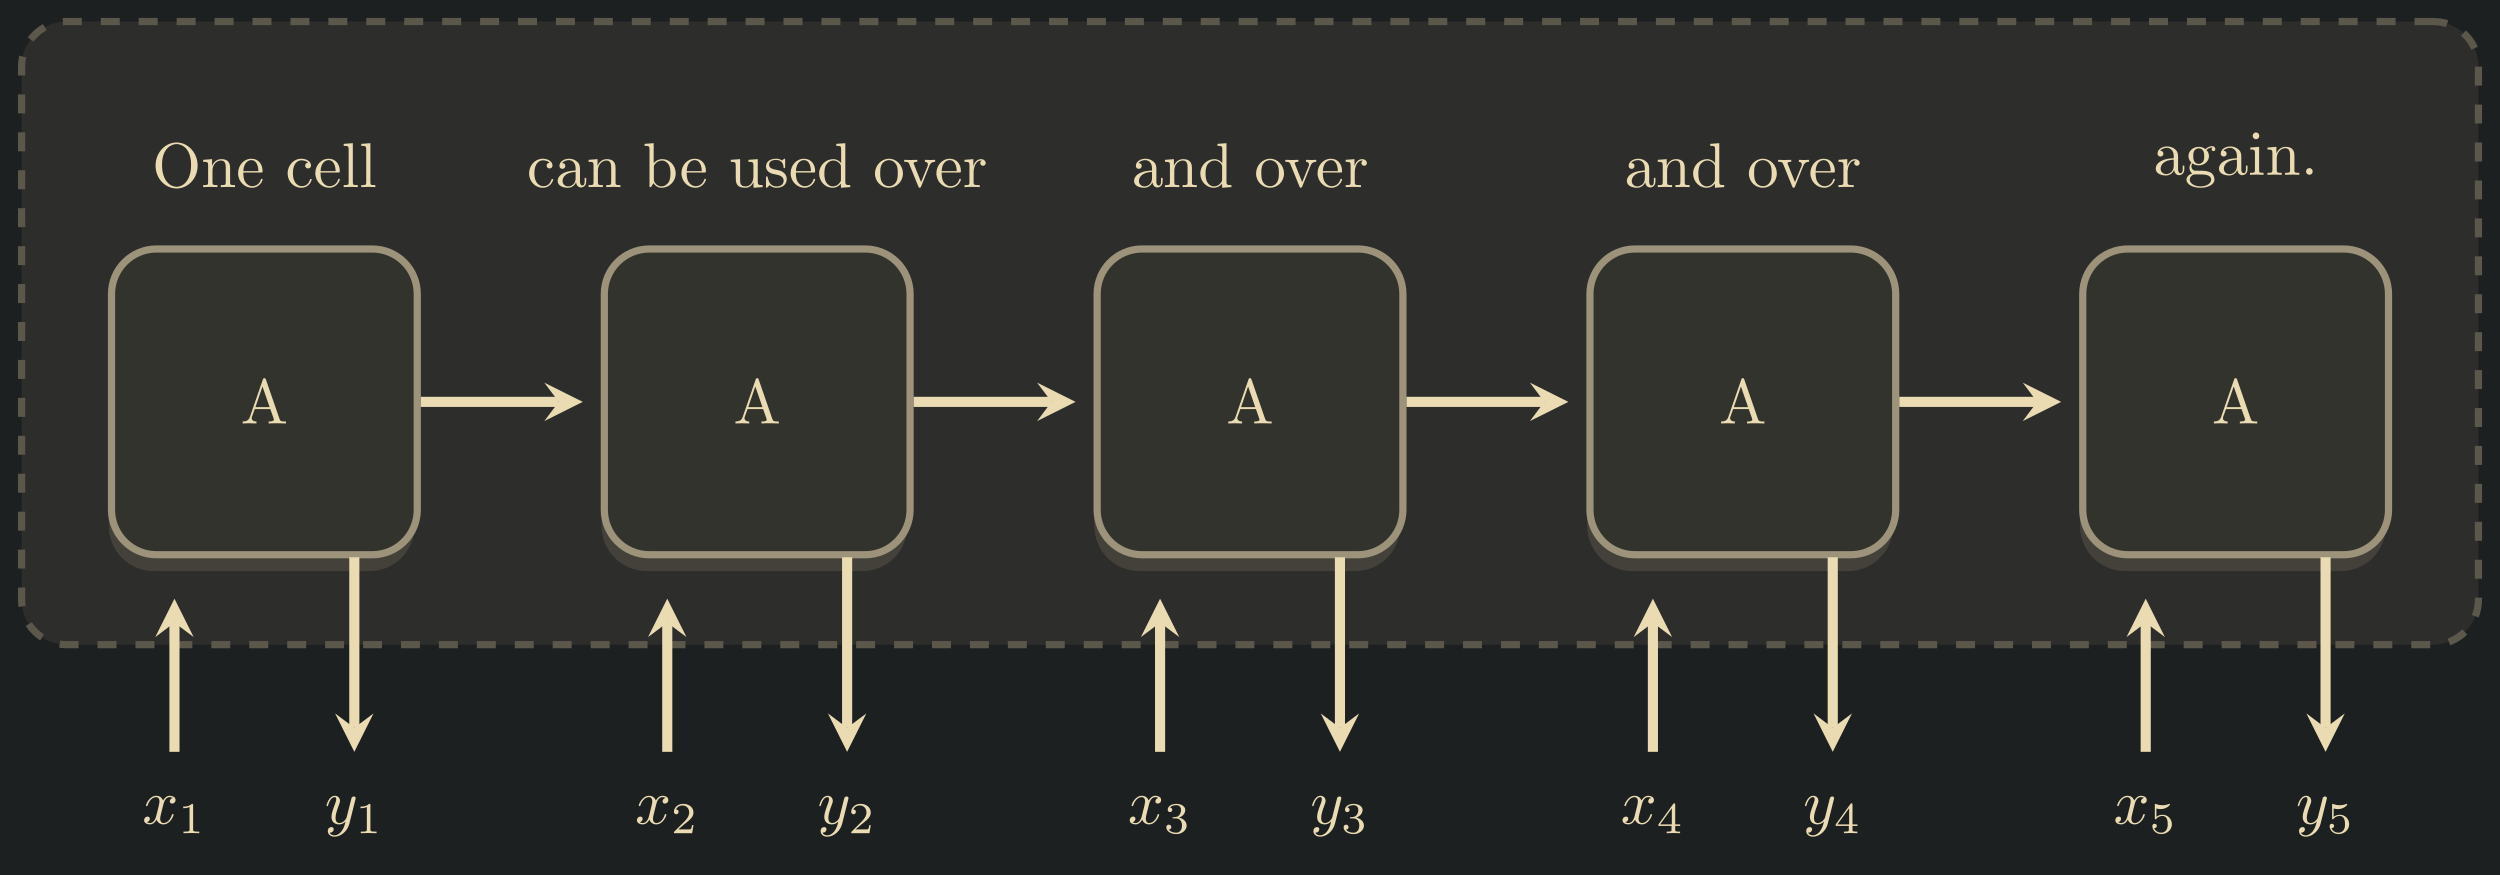 <?xml version="1.0" encoding="UTF-8"?>
<svg xmlns="http://www.w3.org/2000/svg" xmlns:xlink="http://www.w3.org/1999/xlink" width="394.015" height="137.915" viewBox="0 0 394.015 137.915">
<defs>
<g>
<g id="glyph-0-0">
<path d="M 7.188 -3.375 C 7.188 -5.406 5.688 -7.031 3.875 -7.031 C 2.078 -7.031 0.562 -5.438 0.562 -3.375 C 0.562 -1.328 2.094 0.219 3.875 0.219 C 5.688 0.219 7.188 -1.359 7.188 -3.375 Z M 3.875 -0.047 C 2.922 -0.047 1.578 -0.922 1.578 -3.516 C 1.578 -6.094 3.047 -6.781 3.875 -6.781 C 4.734 -6.781 6.156 -6.078 6.156 -3.516 C 6.156 -0.875 4.797 -0.047 3.875 -0.047 Z M 3.875 -0.047 "/>
</g>
<g id="glyph-0-1">
<path d="M 1.094 -3.422 L 1.094 -0.75 C 1.094 -0.312 0.984 -0.312 0.312 -0.312 L 0.312 0 C 0.672 -0.016 1.172 -0.031 1.453 -0.031 C 1.703 -0.031 2.219 -0.016 2.562 0 L 2.562 -0.312 C 1.891 -0.312 1.781 -0.312 1.781 -0.75 L 1.781 -2.594 C 1.781 -3.625 2.5 -4.188 3.125 -4.188 C 3.766 -4.188 3.875 -3.656 3.875 -3.078 L 3.875 -0.75 C 3.875 -0.312 3.766 -0.312 3.094 -0.312 L 3.094 0 C 3.438 -0.016 3.953 -0.031 4.219 -0.031 C 4.469 -0.031 5 -0.016 5.328 0 L 5.328 -0.312 C 4.812 -0.312 4.562 -0.312 4.562 -0.609 L 4.562 -2.516 C 4.562 -3.375 4.562 -3.672 4.25 -4.031 C 4.109 -4.203 3.781 -4.406 3.203 -4.406 C 2.469 -4.406 2 -3.984 1.719 -3.359 L 1.719 -4.406 L 0.312 -4.297 L 0.312 -3.984 C 1.016 -3.984 1.094 -3.922 1.094 -3.422 Z M 1.094 -3.422 "/>
</g>
<g id="glyph-0-2">
<path d="M 1.109 -2.516 C 1.172 -4 2.016 -4.25 2.359 -4.25 C 3.375 -4.25 3.484 -2.906 3.484 -2.516 Z M 1.109 -2.297 L 3.891 -2.297 C 4.109 -2.297 4.141 -2.297 4.141 -2.516 C 4.141 -3.5 3.594 -4.469 2.359 -4.469 C 1.203 -4.469 0.281 -3.438 0.281 -2.188 C 0.281 -0.859 1.328 0.109 2.469 0.109 C 3.688 0.109 4.141 -1 4.141 -1.188 C 4.141 -1.281 4.062 -1.312 4 -1.312 C 3.922 -1.312 3.891 -1.25 3.875 -1.172 C 3.531 -0.141 2.625 -0.141 2.531 -0.141 C 2.031 -0.141 1.641 -0.438 1.406 -0.812 C 1.109 -1.281 1.109 -1.938 1.109 -2.297 Z M 1.109 -2.297 "/>
</g>
<g id="glyph-0-3">
<path d="M 1.172 -2.172 C 1.172 -3.797 1.984 -4.219 2.516 -4.219 C 2.609 -4.219 3.234 -4.203 3.578 -3.844 C 3.172 -3.812 3.109 -3.516 3.109 -3.391 C 3.109 -3.125 3.297 -2.938 3.562 -2.938 C 3.828 -2.938 4.031 -3.094 4.031 -3.406 C 4.031 -4.078 3.266 -4.469 2.5 -4.469 C 1.25 -4.469 0.344 -3.391 0.344 -2.156 C 0.344 -0.875 1.328 0.109 2.484 0.109 C 3.812 0.109 4.141 -1.094 4.141 -1.188 C 4.141 -1.281 4.031 -1.281 4 -1.281 C 3.922 -1.281 3.891 -1.25 3.875 -1.188 C 3.594 -0.266 2.938 -0.141 2.578 -0.141 C 2.047 -0.141 1.172 -0.562 1.172 -2.172 Z M 1.172 -2.172 "/>
</g>
<g id="glyph-0-4">
<path d="M 1.766 -6.922 L 0.328 -6.812 L 0.328 -6.5 C 1.031 -6.5 1.109 -6.438 1.109 -5.938 L 1.109 -0.75 C 1.109 -0.312 1 -0.312 0.328 -0.312 L 0.328 0 C 0.656 -0.016 1.188 -0.031 1.438 -0.031 C 1.688 -0.031 2.172 -0.016 2.547 0 L 2.547 -0.312 C 1.875 -0.312 1.766 -0.312 1.766 -0.75 Z M 1.766 -6.922 "/>
</g>
<g id="glyph-0-5">
<path d="M 3.969 -6.938 C 3.922 -7.062 3.891 -7.141 3.734 -7.141 C 3.578 -7.141 3.547 -7.078 3.5 -6.938 L 1.438 -0.984 C 1.25 -0.469 0.859 -0.312 0.312 -0.312 L 0.312 0 C 0.547 -0.016 0.984 -0.031 1.328 -0.031 C 1.641 -0.031 2.156 -0.016 2.484 0 L 2.484 -0.312 C 1.984 -0.312 1.734 -0.562 1.734 -0.812 C 1.734 -0.844 1.75 -0.953 1.75 -0.969 L 2.219 -2.266 L 4.672 -2.266 L 5.203 -0.75 C 5.219 -0.703 5.234 -0.641 5.234 -0.609 C 5.234 -0.312 4.672 -0.312 4.406 -0.312 L 4.406 0 C 4.766 -0.031 5.469 -0.031 5.844 -0.031 C 6.266 -0.031 6.734 -0.016 7.141 0 L 7.141 -0.312 L 6.969 -0.312 C 6.375 -0.312 6.234 -0.375 6.125 -0.703 Z M 3.438 -5.828 L 4.562 -2.578 L 2.328 -2.578 Z M 3.438 -5.828 "/>
</g>
<g id="glyph-0-6">
<path d="M 3.312 -0.75 C 3.359 -0.359 3.625 0.062 4.094 0.062 C 4.312 0.062 4.922 -0.078 4.922 -0.891 L 4.922 -1.453 L 4.672 -1.453 L 4.672 -0.891 C 4.672 -0.312 4.422 -0.25 4.312 -0.25 C 3.984 -0.25 3.938 -0.703 3.938 -0.75 L 3.938 -2.734 C 3.938 -3.156 3.938 -3.547 3.578 -3.922 C 3.188 -4.312 2.688 -4.469 2.219 -4.469 C 1.391 -4.469 0.703 -4 0.703 -3.344 C 0.703 -3.047 0.906 -2.875 1.172 -2.875 C 1.453 -2.875 1.625 -3.078 1.625 -3.328 C 1.625 -3.453 1.578 -3.781 1.109 -3.781 C 1.391 -4.141 1.875 -4.25 2.188 -4.25 C 2.688 -4.25 3.25 -3.859 3.25 -2.969 L 3.25 -2.609 C 2.734 -2.578 2.047 -2.547 1.422 -2.25 C 0.672 -1.906 0.422 -1.391 0.422 -0.953 C 0.422 -0.141 1.391 0.109 2.016 0.109 C 2.672 0.109 3.125 -0.297 3.312 -0.75 Z M 3.25 -2.391 L 3.25 -1.391 C 3.25 -0.453 2.531 -0.109 2.078 -0.109 C 1.594 -0.109 1.188 -0.453 1.188 -0.953 C 1.188 -1.5 1.609 -2.328 3.25 -2.391 Z M 3.25 -2.391 "/>
</g>
<g id="glyph-0-7">
<path d="M 1.719 -3.766 L 1.719 -6.922 L 0.281 -6.812 L 0.281 -6.5 C 0.984 -6.5 1.062 -6.438 1.062 -5.938 L 1.062 0 L 1.312 0 C 1.312 -0.016 1.391 -0.156 1.672 -0.625 C 1.812 -0.391 2.234 0.109 2.969 0.109 C 4.156 0.109 5.188 -0.875 5.188 -2.156 C 5.188 -3.422 4.219 -4.406 3.078 -4.406 C 2.297 -4.406 1.875 -3.938 1.719 -3.766 Z M 1.75 -1.141 L 1.75 -3.188 C 1.75 -3.375 1.75 -3.391 1.859 -3.547 C 2.25 -4.109 2.797 -4.188 3.031 -4.188 C 3.484 -4.188 3.844 -3.922 4.078 -3.547 C 4.344 -3.141 4.359 -2.578 4.359 -2.156 C 4.359 -1.797 4.344 -1.203 4.062 -0.75 C 3.844 -0.438 3.469 -0.109 2.938 -0.109 C 2.484 -0.109 2.125 -0.344 1.891 -0.719 C 1.75 -0.922 1.75 -0.953 1.75 -1.141 Z M 1.75 -1.141 "/>
</g>
<g id="glyph-0-8">
<path d="M 3.891 -0.781 L 3.891 0.109 L 5.328 0 L 5.328 -0.312 C 4.641 -0.312 4.562 -0.375 4.562 -0.875 L 4.562 -4.406 L 3.094 -4.297 L 3.094 -3.984 C 3.781 -3.984 3.875 -3.922 3.875 -3.422 L 3.875 -1.656 C 3.875 -0.781 3.391 -0.109 2.656 -0.109 C 1.828 -0.109 1.781 -0.578 1.781 -1.094 L 1.781 -4.406 L 0.312 -4.297 L 0.312 -3.984 C 1.094 -3.984 1.094 -3.953 1.094 -3.078 L 1.094 -1.578 C 1.094 -0.797 1.094 0.109 2.609 0.109 C 3.172 0.109 3.609 -0.172 3.891 -0.781 Z M 3.891 -0.781 "/>
</g>
<g id="glyph-0-9">
<path d="M 2.078 -1.938 C 2.297 -1.891 3.109 -1.734 3.109 -1.016 C 3.109 -0.516 2.766 -0.109 1.984 -0.109 C 1.141 -0.109 0.781 -0.672 0.594 -1.531 C 0.562 -1.656 0.562 -1.688 0.453 -1.688 C 0.328 -1.688 0.328 -1.625 0.328 -1.453 L 0.328 -0.125 C 0.328 0.047 0.328 0.109 0.438 0.109 C 0.484 0.109 0.5 0.094 0.688 -0.094 C 0.703 -0.109 0.703 -0.125 0.891 -0.312 C 1.328 0.094 1.781 0.109 1.984 0.109 C 3.125 0.109 3.594 -0.562 3.594 -1.281 C 3.594 -1.797 3.297 -2.109 3.172 -2.219 C 2.844 -2.547 2.453 -2.625 2.031 -2.703 C 1.469 -2.812 0.812 -2.938 0.812 -3.516 C 0.812 -3.875 1.062 -4.281 1.922 -4.281 C 3.016 -4.281 3.078 -3.375 3.094 -3.078 C 3.094 -2.984 3.188 -2.984 3.203 -2.984 C 3.344 -2.984 3.344 -3.031 3.344 -3.219 L 3.344 -4.234 C 3.344 -4.391 3.344 -4.469 3.234 -4.469 C 3.188 -4.469 3.156 -4.469 3.031 -4.344 C 3 -4.312 2.906 -4.219 2.859 -4.188 C 2.484 -4.469 2.078 -4.469 1.922 -4.469 C 0.703 -4.469 0.328 -3.797 0.328 -3.234 C 0.328 -2.891 0.484 -2.609 0.75 -2.391 C 1.078 -2.141 1.359 -2.078 2.078 -1.938 Z M 2.078 -1.938 "/>
</g>
<g id="glyph-0-10">
<path d="M 3.781 -0.547 L 3.781 0.109 L 5.25 0 L 5.25 -0.312 C 4.562 -0.312 4.469 -0.375 4.469 -0.875 L 4.469 -6.922 L 3.047 -6.812 L 3.047 -6.5 C 3.734 -6.5 3.812 -6.438 3.812 -5.938 L 3.812 -3.781 C 3.531 -4.141 3.094 -4.406 2.562 -4.406 C 1.391 -4.406 0.344 -3.422 0.344 -2.141 C 0.344 -0.875 1.312 0.109 2.453 0.109 C 3.094 0.109 3.531 -0.234 3.781 -0.547 Z M 3.781 -3.219 L 3.781 -1.172 C 3.781 -1 3.781 -0.984 3.672 -0.812 C 3.375 -0.328 2.938 -0.109 2.5 -0.109 C 2.047 -0.109 1.688 -0.375 1.453 -0.75 C 1.203 -1.156 1.172 -1.719 1.172 -2.141 C 1.172 -2.5 1.188 -3.094 1.469 -3.547 C 1.688 -3.859 2.062 -4.188 2.609 -4.188 C 2.953 -4.188 3.375 -4.031 3.672 -3.594 C 3.781 -3.422 3.781 -3.406 3.781 -3.219 Z M 3.781 -3.219 "/>
</g>
<g id="glyph-0-11">
<path d="M 4.688 -2.141 C 4.688 -3.406 3.703 -4.469 2.5 -4.469 C 1.25 -4.469 0.281 -3.375 0.281 -2.141 C 0.281 -0.844 1.312 0.109 2.484 0.109 C 3.688 0.109 4.688 -0.875 4.688 -2.141 Z M 2.5 -0.141 C 2.062 -0.141 1.625 -0.344 1.359 -0.812 C 1.109 -1.25 1.109 -1.859 1.109 -2.219 C 1.109 -2.609 1.109 -3.141 1.344 -3.578 C 1.609 -4.031 2.078 -4.25 2.484 -4.25 C 2.922 -4.25 3.344 -4.031 3.609 -3.594 C 3.875 -3.172 3.875 -2.594 3.875 -2.219 C 3.875 -1.859 3.875 -1.312 3.656 -0.875 C 3.422 -0.422 2.984 -0.141 2.5 -0.141 Z M 2.5 -0.141 "/>
</g>
<g id="glyph-0-12">
<path d="M 4.141 -3.312 C 4.234 -3.547 4.406 -3.984 5.062 -3.984 L 5.062 -4.297 C 4.828 -4.281 4.547 -4.266 4.312 -4.266 C 4.078 -4.266 3.625 -4.281 3.453 -4.297 L 3.453 -3.984 C 3.812 -3.984 3.922 -3.75 3.922 -3.562 C 3.922 -3.469 3.906 -3.422 3.875 -3.312 L 2.844 -0.781 L 1.734 -3.562 C 1.672 -3.688 1.672 -3.703 1.672 -3.734 C 1.672 -3.984 2.062 -3.984 2.25 -3.984 L 2.25 -4.297 C 1.938 -4.281 1.391 -4.266 1.156 -4.266 C 0.891 -4.266 0.484 -4.281 0.188 -4.297 L 0.188 -3.984 C 0.812 -3.984 0.859 -3.922 0.984 -3.625 L 2.422 -0.078 C 2.484 0.062 2.5 0.109 2.625 0.109 C 2.766 0.109 2.797 0.016 2.844 -0.078 Z M 4.141 -3.312 "/>
</g>
<g id="glyph-0-13">
<path d="M 1.672 -3.312 L 1.672 -4.406 L 0.281 -4.297 L 0.281 -3.984 C 0.984 -3.984 1.062 -3.922 1.062 -3.422 L 1.062 -0.75 C 1.062 -0.312 0.953 -0.312 0.281 -0.312 L 0.281 0 C 0.672 -0.016 1.141 -0.031 1.422 -0.031 C 1.812 -0.031 2.281 -0.031 2.688 0 L 2.688 -0.312 L 2.469 -0.312 C 1.734 -0.312 1.719 -0.422 1.719 -0.781 L 1.719 -2.312 C 1.719 -3.297 2.141 -4.188 2.891 -4.188 C 2.953 -4.188 2.984 -4.188 3 -4.172 C 2.969 -4.172 2.766 -4.047 2.766 -3.781 C 2.766 -3.516 2.984 -3.359 3.203 -3.359 C 3.375 -3.359 3.625 -3.484 3.625 -3.797 C 3.625 -4.109 3.312 -4.406 2.891 -4.406 C 2.156 -4.406 1.797 -3.734 1.672 -3.312 Z M 1.672 -3.312 "/>
</g>
<g id="glyph-0-14">
<path d="M 2.219 -1.719 C 1.344 -1.719 1.344 -2.719 1.344 -2.938 C 1.344 -3.203 1.359 -3.531 1.5 -3.781 C 1.578 -3.891 1.812 -4.172 2.219 -4.172 C 3.078 -4.172 3.078 -3.188 3.078 -2.953 C 3.078 -2.688 3.078 -2.359 2.922 -2.109 C 2.844 -2 2.609 -1.719 2.219 -1.719 Z M 1.062 -1.328 C 1.062 -1.359 1.062 -1.594 1.219 -1.797 C 1.609 -1.516 2.031 -1.484 2.219 -1.484 C 3.141 -1.484 3.828 -2.172 3.828 -2.938 C 3.828 -3.312 3.672 -3.672 3.422 -3.906 C 3.781 -4.25 4.141 -4.297 4.312 -4.297 C 4.344 -4.297 4.391 -4.297 4.422 -4.281 C 4.312 -4.25 4.25 -4.141 4.25 -4.016 C 4.25 -3.844 4.391 -3.734 4.547 -3.734 C 4.641 -3.734 4.828 -3.797 4.828 -4.031 C 4.828 -4.203 4.719 -4.516 4.328 -4.516 C 4.125 -4.516 3.688 -4.453 3.266 -4.047 C 2.844 -4.375 2.438 -4.406 2.219 -4.406 C 1.281 -4.406 0.594 -3.719 0.594 -2.953 C 0.594 -2.516 0.812 -2.141 1.062 -1.922 C 0.938 -1.781 0.75 -1.453 0.75 -1.094 C 0.75 -0.781 0.891 -0.406 1.203 -0.203 C 0.594 -0.047 0.281 0.391 0.281 0.781 C 0.281 1.5 1.266 2.047 2.484 2.047 C 3.656 2.047 4.688 1.547 4.688 0.766 C 4.688 0.422 4.562 -0.094 4.047 -0.375 C 3.516 -0.641 2.938 -0.641 2.328 -0.641 C 2.078 -0.641 1.656 -0.641 1.578 -0.656 C 1.266 -0.703 1.062 -1 1.062 -1.328 Z M 2.5 1.828 C 1.484 1.828 0.797 1.312 0.797 0.781 C 0.797 0.328 1.172 -0.047 1.609 -0.062 L 2.203 -0.062 C 3.062 -0.062 4.172 -0.062 4.172 0.781 C 4.172 1.328 3.469 1.828 2.5 1.828 Z M 2.5 1.828 "/>
</g>
<g id="glyph-0-15">
<path d="M 1.766 -4.406 L 0.375 -4.297 L 0.375 -3.984 C 1.016 -3.984 1.109 -3.922 1.109 -3.438 L 1.109 -0.75 C 1.109 -0.312 1 -0.312 0.328 -0.312 L 0.328 0 C 0.641 -0.016 1.188 -0.031 1.422 -0.031 C 1.781 -0.031 2.125 -0.016 2.469 0 L 2.469 -0.312 C 1.797 -0.312 1.766 -0.359 1.766 -0.75 Z M 1.797 -6.141 C 1.797 -6.453 1.562 -6.672 1.281 -6.672 C 0.969 -6.672 0.75 -6.406 0.75 -6.141 C 0.75 -5.875 0.969 -5.609 1.281 -5.609 C 1.562 -5.609 1.797 -5.828 1.797 -6.141 Z M 1.797 -6.141 "/>
</g>
<g id="glyph-0-16">
<path d="M 1.906 -0.531 C 1.906 -0.812 1.672 -1.062 1.391 -1.062 C 1.094 -1.062 0.859 -0.812 0.859 -0.531 C 0.859 -0.234 1.094 0 1.391 0 C 1.672 0 1.906 -0.234 1.906 -0.531 Z M 1.906 -0.531 "/>
</g>
<g id="glyph-1-0">
<path d="M 3.328 -3.016 C 3.391 -3.266 3.625 -4.188 4.312 -4.188 C 4.359 -4.188 4.609 -4.188 4.812 -4.062 C 4.531 -4 4.344 -3.766 4.344 -3.516 C 4.344 -3.359 4.453 -3.172 4.719 -3.172 C 4.938 -3.172 5.25 -3.344 5.25 -3.75 C 5.25 -4.266 4.672 -4.406 4.328 -4.406 C 3.75 -4.406 3.406 -3.875 3.281 -3.656 C 3.031 -4.312 2.5 -4.406 2.203 -4.406 C 1.172 -4.406 0.594 -3.125 0.594 -2.875 C 0.594 -2.766 0.703 -2.766 0.719 -2.766 C 0.797 -2.766 0.828 -2.797 0.844 -2.875 C 1.188 -3.938 1.844 -4.188 2.188 -4.188 C 2.375 -4.188 2.719 -4.094 2.719 -3.516 C 2.719 -3.203 2.547 -2.547 2.188 -1.141 C 2.031 -0.531 1.672 -0.109 1.234 -0.109 C 1.172 -0.109 0.953 -0.109 0.734 -0.234 C 0.984 -0.297 1.203 -0.5 1.203 -0.781 C 1.203 -1.047 0.984 -1.125 0.844 -1.125 C 0.531 -1.125 0.297 -0.875 0.297 -0.547 C 0.297 -0.094 0.781 0.109 1.219 0.109 C 1.891 0.109 2.25 -0.594 2.266 -0.641 C 2.391 -0.281 2.75 0.109 3.344 0.109 C 4.375 0.109 4.938 -1.172 4.938 -1.422 C 4.938 -1.531 4.859 -1.531 4.828 -1.531 C 4.734 -1.531 4.719 -1.484 4.688 -1.422 C 4.359 -0.344 3.688 -0.109 3.375 -0.109 C 2.984 -0.109 2.828 -0.422 2.828 -0.766 C 2.828 -0.984 2.875 -1.203 2.984 -1.641 Z M 3.328 -3.016 "/>
</g>
<g id="glyph-1-1">
<path d="M 4.844 -3.797 C 4.891 -3.938 4.891 -3.953 4.891 -4.031 C 4.891 -4.203 4.75 -4.297 4.594 -4.297 C 4.5 -4.297 4.344 -4.234 4.25 -4.094 C 4.234 -4.031 4.141 -3.734 4.109 -3.547 C 4.031 -3.297 3.969 -3.016 3.906 -2.75 L 3.453 -0.953 C 3.422 -0.812 2.984 -0.109 2.328 -0.109 C 1.828 -0.109 1.719 -0.547 1.719 -0.922 C 1.719 -1.375 1.891 -2 2.219 -2.875 C 2.375 -3.281 2.422 -3.391 2.422 -3.594 C 2.422 -4.031 2.109 -4.406 1.609 -4.406 C 0.656 -4.406 0.297 -2.953 0.297 -2.875 C 0.297 -2.766 0.391 -2.766 0.406 -2.766 C 0.516 -2.766 0.516 -2.797 0.562 -2.953 C 0.844 -3.891 1.234 -4.188 1.578 -4.188 C 1.656 -4.188 1.828 -4.188 1.828 -3.875 C 1.828 -3.625 1.719 -3.359 1.656 -3.172 C 1.25 -2.109 1.078 -1.547 1.078 -1.078 C 1.078 -0.188 1.703 0.109 2.297 0.109 C 2.688 0.109 3.016 -0.062 3.297 -0.344 C 3.172 0.172 3.047 0.672 2.656 1.203 C 2.391 1.531 2.016 1.828 1.562 1.828 C 1.422 1.828 0.969 1.797 0.797 1.406 C 0.953 1.406 1.094 1.406 1.219 1.281 C 1.328 1.203 1.422 1.062 1.422 0.875 C 1.422 0.562 1.156 0.531 1.062 0.531 C 0.828 0.531 0.5 0.688 0.5 1.172 C 0.5 1.672 0.938 2.047 1.562 2.047 C 2.578 2.047 3.609 1.141 3.891 0.016 Z M 4.844 -3.797 "/>
</g>
<g id="glyph-2-0">
<path d="M 2.328 -4.438 C 2.328 -4.625 2.328 -4.625 2.125 -4.625 C 1.672 -4.188 1.047 -4.188 0.766 -4.188 L 0.766 -3.938 C 0.922 -3.938 1.391 -3.938 1.766 -4.125 L 1.766 -0.578 C 1.766 -0.344 1.766 -0.25 1.078 -0.25 L 0.812 -0.25 L 0.812 0 C 0.938 0 1.797 -0.031 2.047 -0.031 C 2.266 -0.031 3.141 0 3.297 0 L 3.297 -0.25 L 3.031 -0.25 C 2.328 -0.25 2.328 -0.344 2.328 -0.578 Z M 2.328 -4.438 "/>
</g>
<g id="glyph-2-1">
<path d="M 3.516 -1.266 L 3.281 -1.266 C 3.266 -1.109 3.188 -0.703 3.094 -0.641 C 3.047 -0.594 2.516 -0.594 2.406 -0.594 L 1.125 -0.594 C 1.859 -1.234 2.109 -1.438 2.516 -1.766 C 3.031 -2.172 3.516 -2.609 3.516 -3.266 C 3.516 -4.109 2.781 -4.625 1.891 -4.625 C 1.031 -4.625 0.438 -4.016 0.438 -3.375 C 0.438 -3.031 0.734 -2.984 0.812 -2.984 C 0.969 -2.984 1.172 -3.109 1.172 -3.359 C 1.172 -3.484 1.125 -3.734 0.766 -3.734 C 0.984 -4.219 1.453 -4.375 1.781 -4.375 C 2.484 -4.375 2.844 -3.828 2.844 -3.266 C 2.844 -2.656 2.406 -2.188 2.188 -1.938 L 0.516 -0.266 C 0.438 -0.203 0.438 -0.188 0.438 0 L 3.312 0 Z M 3.516 -1.266 "/>
</g>
<g id="glyph-2-2">
<path d="M 1.906 -2.328 C 2.453 -2.328 2.844 -1.953 2.844 -1.203 C 2.844 -0.344 2.328 -0.078 1.938 -0.078 C 1.656 -0.078 1.031 -0.156 0.75 -0.578 C 1.078 -0.578 1.156 -0.812 1.156 -0.969 C 1.156 -1.188 0.984 -1.344 0.766 -1.344 C 0.578 -1.344 0.375 -1.219 0.375 -0.938 C 0.375 -0.281 1.094 0.141 1.938 0.141 C 2.906 0.141 3.578 -0.516 3.578 -1.203 C 3.578 -1.75 3.141 -2.297 2.375 -2.453 C 3.094 -2.719 3.359 -3.234 3.359 -3.672 C 3.359 -4.219 2.734 -4.625 1.953 -4.625 C 1.188 -4.625 0.594 -4.25 0.594 -3.688 C 0.594 -3.453 0.75 -3.328 0.953 -3.328 C 1.172 -3.328 1.312 -3.484 1.312 -3.672 C 1.312 -3.875 1.172 -4.031 0.953 -4.047 C 1.203 -4.344 1.672 -4.422 1.938 -4.422 C 2.25 -4.422 2.688 -4.266 2.688 -3.672 C 2.688 -3.375 2.594 -3.047 2.406 -2.844 C 2.188 -2.578 1.984 -2.562 1.641 -2.531 C 1.469 -2.516 1.453 -2.516 1.422 -2.516 C 1.406 -2.516 1.344 -2.5 1.344 -2.422 C 1.344 -2.328 1.406 -2.328 1.531 -2.328 Z M 1.906 -2.328 "/>
</g>
<g id="glyph-2-3">
<path d="M 3.688 -1.141 L 3.688 -1.391 L 2.906 -1.391 L 2.906 -4.5 C 2.906 -4.641 2.906 -4.703 2.766 -4.703 C 2.672 -4.703 2.641 -4.703 2.578 -4.594 L 0.266 -1.391 L 0.266 -1.141 L 2.328 -1.141 L 2.328 -0.578 C 2.328 -0.328 2.328 -0.25 1.75 -0.25 L 1.562 -0.25 L 1.562 0 C 1.922 -0.016 2.359 -0.031 2.609 -0.031 C 2.875 -0.031 3.312 -0.016 3.672 0 L 3.672 -0.25 L 3.484 -0.25 C 2.906 -0.25 2.906 -0.328 2.906 -0.578 L 2.906 -1.141 Z M 2.375 -3.938 L 2.375 -1.391 L 0.531 -1.391 Z M 2.375 -3.938 "/>
</g>
<g id="glyph-2-4">
<path d="M 1.078 -3.891 C 1.438 -3.797 1.641 -3.797 1.75 -3.797 C 2.672 -3.797 3.219 -4.422 3.219 -4.531 C 3.219 -4.609 3.172 -4.625 3.141 -4.625 C 3.125 -4.625 3.109 -4.625 3.078 -4.609 C 2.906 -4.547 2.547 -4.406 2.031 -4.406 C 1.828 -4.406 1.469 -4.422 1.016 -4.594 C 0.938 -4.625 0.922 -4.625 0.922 -4.625 C 0.828 -4.625 0.828 -4.547 0.828 -4.438 L 0.828 -2.391 C 0.828 -2.266 0.828 -2.188 0.938 -2.188 C 1 -2.188 1.016 -2.188 1.078 -2.281 C 1.375 -2.656 1.812 -2.719 2.047 -2.719 C 2.469 -2.719 2.656 -2.391 2.688 -2.328 C 2.812 -2.094 2.859 -1.828 2.859 -1.422 C 2.859 -1.219 2.859 -0.812 2.641 -0.5 C 2.469 -0.25 2.172 -0.078 1.828 -0.078 C 1.375 -0.078 0.906 -0.328 0.734 -0.797 C 1 -0.781 1.141 -0.953 1.141 -1.141 C 1.141 -1.438 0.875 -1.484 0.781 -1.484 C 0.781 -1.484 0.438 -1.484 0.438 -1.109 C 0.438 -0.484 1.016 0.141 1.844 0.141 C 2.734 0.141 3.516 -0.516 3.516 -1.406 C 3.516 -2.188 2.922 -2.906 2.062 -2.906 C 1.75 -2.906 1.391 -2.844 1.078 -2.578 Z M 1.078 -3.891 "/>
</g>
</g>
<clipPath id="clip-0">
<path clip-rule="nonzero" d="M 0 0 L 394.016 0 L 394.016 137.914 L 0 137.914 Z M 0 0 "/>
</clipPath>
<clipPath id="clip-1">
<path clip-rule="nonzero" d="M 0 0 L 394.016 0 L 394.016 118 L 0 118 Z M 0 0 "/>
</clipPath>
</defs>
<g clip-path="url(#clip-0)">
<path fill-rule="nonzero" fill="rgb(11.374%, 12.549%, 12.941%)" fill-opacity="1" d="M 0 137.914 L 394.016 137.914 L 394.016 0 L 0 0 Z M 0 137.914 "/>
</g>
<path fill-rule="nonzero" fill="rgb(17.647%, 17.647%, 16.862%)" fill-opacity="1" d="M 383.531 3.398 L 10.488 3.398 C 6.574 3.398 3.402 6.574 3.402 10.488 L 3.402 94.516 C 3.402 98.43 6.574 101.605 10.488 101.605 L 383.531 101.605 C 387.445 101.605 390.617 98.43 390.617 94.516 L 390.617 10.488 C 390.617 6.574 387.445 3.398 383.531 3.398 Z M 383.531 3.398 "/>
<g clip-path="url(#clip-1)">
<path fill="none" stroke-width="1.134" stroke-linecap="butt" stroke-linejoin="miter" stroke="rgb(35.686%, 34.119%, 29.413%)" stroke-opacity="1" stroke-dasharray="2.989 2.989" stroke-miterlimit="10" d="M 341.862 59.938 L -31.181 59.938 C -35.095 59.938 -38.267 56.762 -38.267 52.848 L -38.267 -31.18 C -38.267 -35.094 -35.095 -38.269 -31.181 -38.269 L 341.862 -38.269 C 345.776 -38.269 348.948 -35.094 348.948 -31.18 L 348.948 52.848 C 348.948 56.762 345.776 59.938 341.862 59.938 Z M 341.862 59.938 " transform="matrix(1, 0, 0, -1, 41.669, 63.336)"/>
</g>
<path fill-rule="nonzero" fill="rgb(35.686%, 34.119%, 29.413%)" fill-opacity="0.5" d="M 58.25 41.816 L 24.23 41.816 C 20.316 41.816 17.145 44.988 17.145 48.902 L 17.145 82.918 C 17.145 86.832 20.316 90.004 24.23 90.004 L 58.25 90.004 C 62.16 90.004 65.336 86.832 65.336 82.918 L 65.336 48.902 C 65.336 44.988 62.16 41.816 58.25 41.816 Z M 58.25 41.816 "/>
<path fill-rule="nonzero" fill="rgb(20%, 20%, 17.647%)" fill-opacity="1" stroke-width="1.134" stroke-linecap="butt" stroke-linejoin="miter" stroke="rgb(61.568%, 57.648%, 48.235%)" stroke-opacity="1" stroke-miterlimit="10" d="M 17.007 24.094 L -17.009 24.094 C -20.923 24.094 -24.095 20.922 -24.095 17.008 L -24.095 -17.008 C -24.095 -20.922 -20.923 -24.094 -17.009 -24.094 L 17.007 -24.094 C 20.921 -24.094 24.097 -20.922 24.097 -17.008 L 24.097 17.008 C 24.097 20.922 20.921 24.094 17.007 24.094 Z M 17.007 24.094 " transform="matrix(1, 0, 0, -1, 41.669, 63.336)"/>
<g fill="rgb(92.157%, 85.883%, 69.803%)" fill-opacity="1">
<use xlink:href="#glyph-0-0" x="23.958" y="29.486"/>
<use xlink:href="#glyph-0-1" x="31.707" y="29.486"/>
<use xlink:href="#glyph-0-2" x="37.242" y="29.486"/>
</g>
<g fill="rgb(92.157%, 85.883%, 69.803%)" fill-opacity="1">
<use xlink:href="#glyph-0-3" x="44.987" y="29.486"/>
<use xlink:href="#glyph-0-2" x="49.414" y="29.486"/>
<use xlink:href="#glyph-0-4" x="53.842" y="29.486"/>
<use xlink:href="#glyph-0-4" x="56.609" y="29.486"/>
</g>
<g fill="rgb(92.157%, 85.883%, 69.803%)" fill-opacity="1">
<use xlink:href="#glyph-0-5" x="37.933" y="66.74"/>
</g>
<path fill-rule="nonzero" fill="rgb(35.686%, 34.119%, 29.413%)" fill-opacity="0.5" d="M 135.918 41.816 L 101.902 41.816 C 97.988 41.816 94.816 44.988 94.816 48.902 L 94.816 82.918 C 94.816 86.832 97.988 90.004 101.902 90.004 L 135.918 90.004 C 139.832 90.004 143.004 86.832 143.004 82.918 L 143.004 48.902 C 143.004 44.988 139.832 41.816 135.918 41.816 Z M 135.918 41.816 "/>
<path fill-rule="nonzero" fill="rgb(20%, 20%, 17.647%)" fill-opacity="1" stroke-width="1.134" stroke-linecap="butt" stroke-linejoin="miter" stroke="rgb(61.568%, 57.648%, 48.235%)" stroke-opacity="1" stroke-miterlimit="10" d="M 94.679 24.094 L 60.663 24.094 C 56.749 24.094 53.577 20.922 53.577 17.008 L 53.577 -17.008 C 53.577 -20.922 56.749 -24.094 60.663 -24.094 L 94.679 -24.094 C 98.593 -24.094 101.765 -20.922 101.765 -17.008 L 101.765 17.008 C 101.765 20.922 98.593 24.094 94.679 24.094 Z M 94.679 24.094 " transform="matrix(1, 0, 0, -1, 41.669, 63.336)"/>
<g fill="rgb(92.157%, 85.883%, 69.803%)" fill-opacity="1">
<use xlink:href="#glyph-0-3" x="83.044" y="29.486"/>
<use xlink:href="#glyph-0-6" x="87.471" y="29.486"/>
<use xlink:href="#glyph-0-1" x="92.453" y="29.486"/>
</g>
<g fill="rgb(92.157%, 85.883%, 69.803%)" fill-opacity="1">
<use xlink:href="#glyph-0-7" x="101.305" y="29.486"/>
</g>
<g fill="rgb(92.157%, 85.883%, 69.803%)" fill-opacity="1">
<use xlink:href="#glyph-0-2" x="107.12" y="29.486"/>
</g>
<g fill="rgb(92.157%, 85.883%, 69.803%)" fill-opacity="1">
<use xlink:href="#glyph-0-8" x="114.865" y="29.486"/>
<use xlink:href="#glyph-0-9" x="120.4" y="29.486"/>
<use xlink:href="#glyph-0-2" x="124.329" y="29.486"/>
<use xlink:href="#glyph-0-10" x="128.756" y="29.486"/>
</g>
<g fill="rgb(92.157%, 85.883%, 69.803%)" fill-opacity="1">
<use xlink:href="#glyph-0-11" x="137.619" y="29.486"/>
</g>
<g fill="rgb(92.157%, 85.883%, 69.803%)" fill-opacity="1">
<use xlink:href="#glyph-0-12" x="142.321" y="29.486"/>
</g>
<g fill="rgb(92.157%, 85.883%, 69.803%)" fill-opacity="1">
<use xlink:href="#glyph-0-2" x="147.301" y="29.486"/>
<use xlink:href="#glyph-0-13" x="151.728" y="29.486"/>
</g>
<g fill="rgb(92.157%, 85.883%, 69.803%)" fill-opacity="1">
<use xlink:href="#glyph-0-5" x="115.602" y="66.74"/>
</g>
<path fill-rule="nonzero" fill="rgb(35.686%, 34.119%, 29.413%)" fill-opacity="0.5" d="M 213.59 41.816 L 179.574 41.816 C 175.66 41.816 172.484 44.988 172.484 48.902 L 172.484 82.918 C 172.484 86.832 175.66 90.004 179.574 90.004 L 213.59 90.004 C 217.504 90.004 220.676 86.832 220.676 82.918 L 220.676 48.902 C 220.676 44.988 217.504 41.816 213.59 41.816 Z M 213.59 41.816 "/>
<path fill-rule="nonzero" fill="rgb(20%, 20%, 17.647%)" fill-opacity="1" stroke-width="1.134" stroke-linecap="butt" stroke-linejoin="miter" stroke="rgb(61.568%, 57.648%, 48.235%)" stroke-opacity="1" stroke-miterlimit="10" d="M 172.347 24.094 L 138.331 24.094 C 134.417 24.094 131.245 20.922 131.245 17.008 L 131.245 -17.008 C 131.245 -20.922 134.417 -24.094 138.331 -24.094 L 172.347 -24.094 C 176.261 -24.094 179.436 -20.922 179.436 -17.008 L 179.436 17.008 C 179.436 20.922 176.261 24.094 172.347 24.094 Z M 172.347 24.094 " transform="matrix(1, 0, 0, -1, 41.669, 63.336)"/>
<g fill="rgb(92.157%, 85.883%, 69.803%)" fill-opacity="1">
<use xlink:href="#glyph-0-6" x="178.314" y="29.486"/>
<use xlink:href="#glyph-0-1" x="183.295" y="29.486"/>
<use xlink:href="#glyph-0-10" x="188.831" y="29.486"/>
</g>
<g fill="rgb(92.157%, 85.883%, 69.803%)" fill-opacity="1">
<use xlink:href="#glyph-0-11" x="197.683" y="29.486"/>
</g>
<g fill="rgb(92.157%, 85.883%, 69.803%)" fill-opacity="1">
<use xlink:href="#glyph-0-12" x="202.386" y="29.486"/>
</g>
<g fill="rgb(92.157%, 85.883%, 69.803%)" fill-opacity="1">
<use xlink:href="#glyph-0-2" x="207.375" y="29.486"/>
<use xlink:href="#glyph-0-13" x="211.802" y="29.486"/>
</g>
<g fill="rgb(92.157%, 85.883%, 69.803%)" fill-opacity="1">
<use xlink:href="#glyph-0-5" x="193.271" y="66.74"/>
</g>
<path fill-rule="nonzero" fill="rgb(35.686%, 34.119%, 29.413%)" fill-opacity="0.5" d="M 291.258 41.816 L 257.242 41.816 C 253.328 41.816 250.156 44.988 250.156 48.902 L 250.156 82.918 C 250.156 86.832 253.328 90.004 257.242 90.004 L 291.258 90.004 C 295.172 90.004 298.344 86.832 298.344 82.918 L 298.344 48.902 C 298.344 44.988 295.172 41.816 291.258 41.816 Z M 291.258 41.816 "/>
<path fill-rule="nonzero" fill="rgb(20%, 20%, 17.647%)" fill-opacity="1" stroke-width="1.134" stroke-linecap="butt" stroke-linejoin="miter" stroke="rgb(61.568%, 57.648%, 48.235%)" stroke-opacity="1" stroke-miterlimit="10" d="M 250.018 24.094 L 216.003 24.094 C 212.089 24.094 208.917 20.922 208.917 17.008 L 208.917 -17.008 C 208.917 -20.922 212.089 -24.094 216.003 -24.094 L 250.018 -24.094 C 253.933 -24.094 257.104 -20.922 257.104 -17.008 L 257.104 17.008 C 257.104 20.922 253.933 24.094 250.018 24.094 Z M 250.018 24.094 " transform="matrix(1, 0, 0, -1, 41.669, 63.336)"/>
<g fill="rgb(92.157%, 85.883%, 69.803%)" fill-opacity="1">
<use xlink:href="#glyph-0-6" x="255.983" y="29.486"/>
<use xlink:href="#glyph-0-1" x="260.964" y="29.486"/>
<use xlink:href="#glyph-0-10" x="266.5" y="29.486"/>
</g>
<g fill="rgb(92.157%, 85.883%, 69.803%)" fill-opacity="1">
<use xlink:href="#glyph-0-11" x="275.352" y="29.486"/>
</g>
<g fill="rgb(92.157%, 85.883%, 69.803%)" fill-opacity="1">
<use xlink:href="#glyph-0-12" x="280.055" y="29.486"/>
</g>
<g fill="rgb(92.157%, 85.883%, 69.803%)" fill-opacity="1">
<use xlink:href="#glyph-0-2" x="285.044" y="29.486"/>
<use xlink:href="#glyph-0-13" x="289.471" y="29.486"/>
</g>
<g fill="rgb(92.157%, 85.883%, 69.803%)" fill-opacity="1">
<use xlink:href="#glyph-0-5" x="270.941" y="66.74"/>
</g>
<path fill-rule="nonzero" fill="rgb(35.686%, 34.119%, 29.413%)" fill-opacity="0.5" d="M 368.93 41.816 L 334.914 41.816 C 331 41.816 327.824 44.988 327.824 48.902 L 327.824 82.918 C 327.824 86.832 331 90.004 334.914 90.004 L 368.93 90.004 C 372.844 90.004 376.016 86.832 376.016 82.918 L 376.016 48.902 C 376.016 44.988 372.844 41.816 368.93 41.816 Z M 368.93 41.816 "/>
<path fill-rule="nonzero" fill="rgb(20%, 20%, 17.647%)" fill-opacity="1" stroke-width="1.134" stroke-linecap="butt" stroke-linejoin="miter" stroke="rgb(61.568%, 57.648%, 48.235%)" stroke-opacity="1" stroke-miterlimit="10" d="M 327.69 24.094 L 293.671 24.094 C 289.757 24.094 286.585 20.922 286.585 17.008 L 286.585 -17.008 C 286.585 -20.922 289.757 -24.094 293.671 -24.094 L 327.69 -24.094 C 331.604 -24.094 334.776 -20.922 334.776 -17.008 L 334.776 17.008 C 334.776 20.922 331.604 24.094 327.69 24.094 Z M 327.69 24.094 " transform="matrix(1, 0, 0, -1, 41.669, 63.336)"/>
<g fill="rgb(92.157%, 85.883%, 69.803%)" fill-opacity="1">
<use xlink:href="#glyph-0-6" x="339.339" y="27.549"/>
<use xlink:href="#glyph-0-14" x="344.32" y="27.549"/>
<use xlink:href="#glyph-0-6" x="349.302" y="27.549"/>
<use xlink:href="#glyph-0-15" x="354.283" y="27.549"/>
<use xlink:href="#glyph-0-1" x="357.051" y="27.549"/>
<use xlink:href="#glyph-0-16" x="362.586" y="27.549"/>
</g>
<g fill="rgb(92.157%, 85.883%, 69.803%)" fill-opacity="1">
<use xlink:href="#glyph-0-5" x="348.61" y="66.74"/>
</g>
<path fill="none" stroke-width="1.594" stroke-linecap="butt" stroke-linejoin="miter" stroke="rgb(92.157%, 85.883%, 69.803%)" stroke-opacity="1" stroke-miterlimit="10" d="M 46.39 0 L 24.663 0 " transform="matrix(1, 0, 0, -1, 41.669, 63.336)"/>
<path fill-rule="nonzero" fill="rgb(92.157%, 85.883%, 69.803%)" fill-opacity="1" d="M 91.844 63.336 L 85.785 60.309 L 88.059 63.336 L 85.785 66.363 "/>
<path fill="none" stroke-width="1.594" stroke-linecap="butt" stroke-linejoin="miter" stroke="rgb(92.157%, 85.883%, 69.803%)" stroke-opacity="1" stroke-miterlimit="10" d="M -14.173 -34.801 L -14.173 -55.156 " transform="matrix(1, 0, 0, -1, 41.669, 63.336)"/>
<path fill-rule="nonzero" fill="rgb(92.157%, 85.883%, 69.803%)" fill-opacity="1" d="M 27.496 94.352 L 24.469 100.41 L 27.496 98.137 L 30.523 100.41 "/>
<path fill="none" stroke-width="1.594" stroke-linecap="butt" stroke-linejoin="miter" stroke="rgb(92.157%, 85.883%, 69.803%)" stroke-opacity="1" stroke-miterlimit="10" d="M 14.175 -24.496 L 14.175 -51.371 " transform="matrix(1, 0, 0, -1, 41.669, 63.336)"/>
<path fill-rule="nonzero" fill="rgb(92.157%, 85.883%, 69.803%)" fill-opacity="1" d="M 55.844 118.492 L 58.871 112.438 L 55.844 114.707 L 52.812 112.438 "/>
<g fill="rgb(92.157%, 85.883%, 69.803%)" fill-opacity="1">
<use xlink:href="#glyph-1-0" x="22.414" y="129.823"/>
</g>
<g fill="rgb(92.157%, 85.883%, 69.803%)" fill-opacity="1">
<use xlink:href="#glyph-2-0" x="28.108" y="131.317"/>
</g>
<g fill="rgb(92.157%, 85.883%, 69.803%)" fill-opacity="1">
<use xlink:href="#glyph-1-1" x="51.165" y="129.823"/>
</g>
<g fill="rgb(92.157%, 85.883%, 69.803%)" fill-opacity="1">
<use xlink:href="#glyph-2-0" x="56.05" y="131.317"/>
</g>
<path fill="none" stroke-width="1.594" stroke-linecap="butt" stroke-linejoin="miter" stroke="rgb(92.157%, 85.883%, 69.803%)" stroke-opacity="1" stroke-miterlimit="10" d="M 124.058 0 L 102.331 0 " transform="matrix(1, 0, 0, -1, 41.669, 63.336)"/>
<path fill-rule="nonzero" fill="rgb(92.157%, 85.883%, 69.803%)" fill-opacity="1" d="M 169.512 63.336 L 163.457 60.309 L 165.727 63.336 L 163.457 66.363 "/>
<path fill="none" stroke-width="1.594" stroke-linecap="butt" stroke-linejoin="miter" stroke="rgb(92.157%, 85.883%, 69.803%)" stroke-opacity="1" stroke-miterlimit="10" d="M 63.495 -34.801 L 63.495 -55.156 " transform="matrix(1, 0, 0, -1, 41.669, 63.336)"/>
<path fill-rule="nonzero" fill="rgb(92.157%, 85.883%, 69.803%)" fill-opacity="1" d="M 105.164 94.352 L 102.137 100.41 L 105.164 98.137 L 108.195 100.41 "/>
<path fill="none" stroke-width="1.594" stroke-linecap="butt" stroke-linejoin="miter" stroke="rgb(92.157%, 85.883%, 69.803%)" stroke-opacity="1" stroke-miterlimit="10" d="M 91.843 -24.496 L 91.843 -51.371 " transform="matrix(1, 0, 0, -1, 41.669, 63.336)"/>
<path fill-rule="nonzero" fill="rgb(92.157%, 85.883%, 69.803%)" fill-opacity="1" d="M 133.512 118.492 L 136.543 112.438 L 133.512 114.707 L 130.484 112.438 "/>
<g fill="rgb(92.157%, 85.883%, 69.803%)" fill-opacity="1">
<use xlink:href="#glyph-1-0" x="100.083" y="129.823"/>
</g>
<g fill="rgb(92.157%, 85.883%, 69.803%)" fill-opacity="1">
<use xlink:href="#glyph-2-1" x="105.777" y="131.317"/>
</g>
<g fill="rgb(92.157%, 85.883%, 69.803%)" fill-opacity="1">
<use xlink:href="#glyph-1-1" x="128.834" y="129.823"/>
</g>
<g fill="rgb(92.157%, 85.883%, 69.803%)" fill-opacity="1">
<use xlink:href="#glyph-2-1" x="133.719" y="131.317"/>
</g>
<path fill="none" stroke-width="1.594" stroke-linecap="butt" stroke-linejoin="miter" stroke="rgb(92.157%, 85.883%, 69.803%)" stroke-opacity="1" stroke-miterlimit="10" d="M 201.729 0 L 180.003 0 " transform="matrix(1, 0, 0, -1, 41.669, 63.336)"/>
<path fill-rule="nonzero" fill="rgb(92.157%, 85.883%, 69.803%)" fill-opacity="1" d="M 247.184 63.336 L 241.125 60.309 L 243.398 63.336 L 241.125 66.363 "/>
<path fill="none" stroke-width="1.594" stroke-linecap="butt" stroke-linejoin="miter" stroke="rgb(92.157%, 85.883%, 69.803%)" stroke-opacity="1" stroke-miterlimit="10" d="M 141.167 -34.801 L 141.167 -55.156 " transform="matrix(1, 0, 0, -1, 41.669, 63.336)"/>
<path fill-rule="nonzero" fill="rgb(92.157%, 85.883%, 69.803%)" fill-opacity="1" d="M 182.836 94.352 L 179.809 100.41 L 182.836 98.137 L 185.863 100.41 "/>
<path fill="none" stroke-width="1.594" stroke-linecap="butt" stroke-linejoin="miter" stroke="rgb(92.157%, 85.883%, 69.803%)" stroke-opacity="1" stroke-miterlimit="10" d="M 169.515 -24.496 L 169.515 -51.371 " transform="matrix(1, 0, 0, -1, 41.669, 63.336)"/>
<path fill-rule="nonzero" fill="rgb(92.157%, 85.883%, 69.803%)" fill-opacity="1" d="M 211.184 118.492 L 214.211 112.438 L 211.184 114.707 L 208.152 112.438 "/>
<g fill="rgb(92.157%, 85.883%, 69.803%)" fill-opacity="1">
<use xlink:href="#glyph-1-0" x="177.752" y="129.823"/>
</g>
<g fill="rgb(92.157%, 85.883%, 69.803%)" fill-opacity="1">
<use xlink:href="#glyph-2-2" x="183.446" y="131.317"/>
</g>
<g fill="rgb(92.157%, 85.883%, 69.803%)" fill-opacity="1">
<use xlink:href="#glyph-1-1" x="206.504" y="129.823"/>
</g>
<g fill="rgb(92.157%, 85.883%, 69.803%)" fill-opacity="1">
<use xlink:href="#glyph-2-2" x="211.388" y="131.317"/>
</g>
<path fill="none" stroke-width="1.594" stroke-linecap="butt" stroke-linejoin="miter" stroke="rgb(92.157%, 85.883%, 69.803%)" stroke-opacity="1" stroke-miterlimit="10" d="M 279.397 0 L 257.671 0 " transform="matrix(1, 0, 0, -1, 41.669, 63.336)"/>
<path fill-rule="nonzero" fill="rgb(92.157%, 85.883%, 69.803%)" fill-opacity="1" d="M 324.852 63.336 L 318.797 60.309 L 321.066 63.336 L 318.797 66.363 "/>
<path fill="none" stroke-width="1.594" stroke-linecap="butt" stroke-linejoin="miter" stroke="rgb(92.157%, 85.883%, 69.803%)" stroke-opacity="1" stroke-miterlimit="10" d="M 218.839 -34.801 L 218.839 -55.156 " transform="matrix(1, 0, 0, -1, 41.669, 63.336)"/>
<path fill-rule="nonzero" fill="rgb(92.157%, 85.883%, 69.803%)" fill-opacity="1" d="M 260.508 94.352 L 257.477 100.41 L 260.508 98.137 L 263.535 100.41 "/>
<path fill="none" stroke-width="1.594" stroke-linecap="butt" stroke-linejoin="miter" stroke="rgb(92.157%, 85.883%, 69.803%)" stroke-opacity="1" stroke-miterlimit="10" d="M 247.183 -24.496 L 247.183 -51.371 " transform="matrix(1, 0, 0, -1, 41.669, 63.336)"/>
<path fill-rule="nonzero" fill="rgb(92.157%, 85.883%, 69.803%)" fill-opacity="1" d="M 288.852 118.492 L 291.883 112.438 L 288.852 114.707 L 285.824 112.438 "/>
<g fill="rgb(92.157%, 85.883%, 69.803%)" fill-opacity="1">
<use xlink:href="#glyph-1-0" x="255.422" y="129.823"/>
</g>
<g fill="rgb(92.157%, 85.883%, 69.803%)" fill-opacity="1">
<use xlink:href="#glyph-2-3" x="261.116" y="131.317"/>
</g>
<g fill="rgb(92.157%, 85.883%, 69.803%)" fill-opacity="1">
<use xlink:href="#glyph-1-1" x="284.173" y="129.823"/>
</g>
<g fill="rgb(92.157%, 85.883%, 69.803%)" fill-opacity="1">
<use xlink:href="#glyph-2-3" x="289.057" y="131.317"/>
</g>
<path fill="none" stroke-width="1.594" stroke-linecap="butt" stroke-linejoin="miter" stroke="rgb(92.157%, 85.883%, 69.803%)" stroke-opacity="1" stroke-miterlimit="10" d="M 296.507 -34.801 L 296.507 -55.156 " transform="matrix(1, 0, 0, -1, 41.669, 63.336)"/>
<path fill-rule="nonzero" fill="rgb(92.157%, 85.883%, 69.803%)" fill-opacity="1" d="M 338.176 94.352 L 335.148 100.41 L 338.176 98.137 L 341.203 100.41 "/>
<path fill="none" stroke-width="1.594" stroke-linecap="butt" stroke-linejoin="miter" stroke="rgb(92.157%, 85.883%, 69.803%)" stroke-opacity="1" stroke-miterlimit="10" d="M 324.854 -24.496 L 324.854 -51.371 " transform="matrix(1, 0, 0, -1, 41.669, 63.336)"/>
<path fill-rule="nonzero" fill="rgb(92.157%, 85.883%, 69.803%)" fill-opacity="1" d="M 366.523 118.492 L 369.551 112.438 L 366.523 114.707 L 363.496 112.438 "/>
<g fill="rgb(92.157%, 85.883%, 69.803%)" fill-opacity="1">
<use xlink:href="#glyph-1-0" x="333.091" y="129.823"/>
</g>
<g fill="rgb(92.157%, 85.883%, 69.803%)" fill-opacity="1">
<use xlink:href="#glyph-2-4" x="338.785" y="131.317"/>
</g>
<g fill="rgb(92.157%, 85.883%, 69.803%)" fill-opacity="1">
<use xlink:href="#glyph-1-1" x="361.842" y="129.823"/>
</g>
<g fill="rgb(92.157%, 85.883%, 69.803%)" fill-opacity="1">
<use xlink:href="#glyph-2-4" x="366.726" y="131.317"/>
</g>
</svg>
